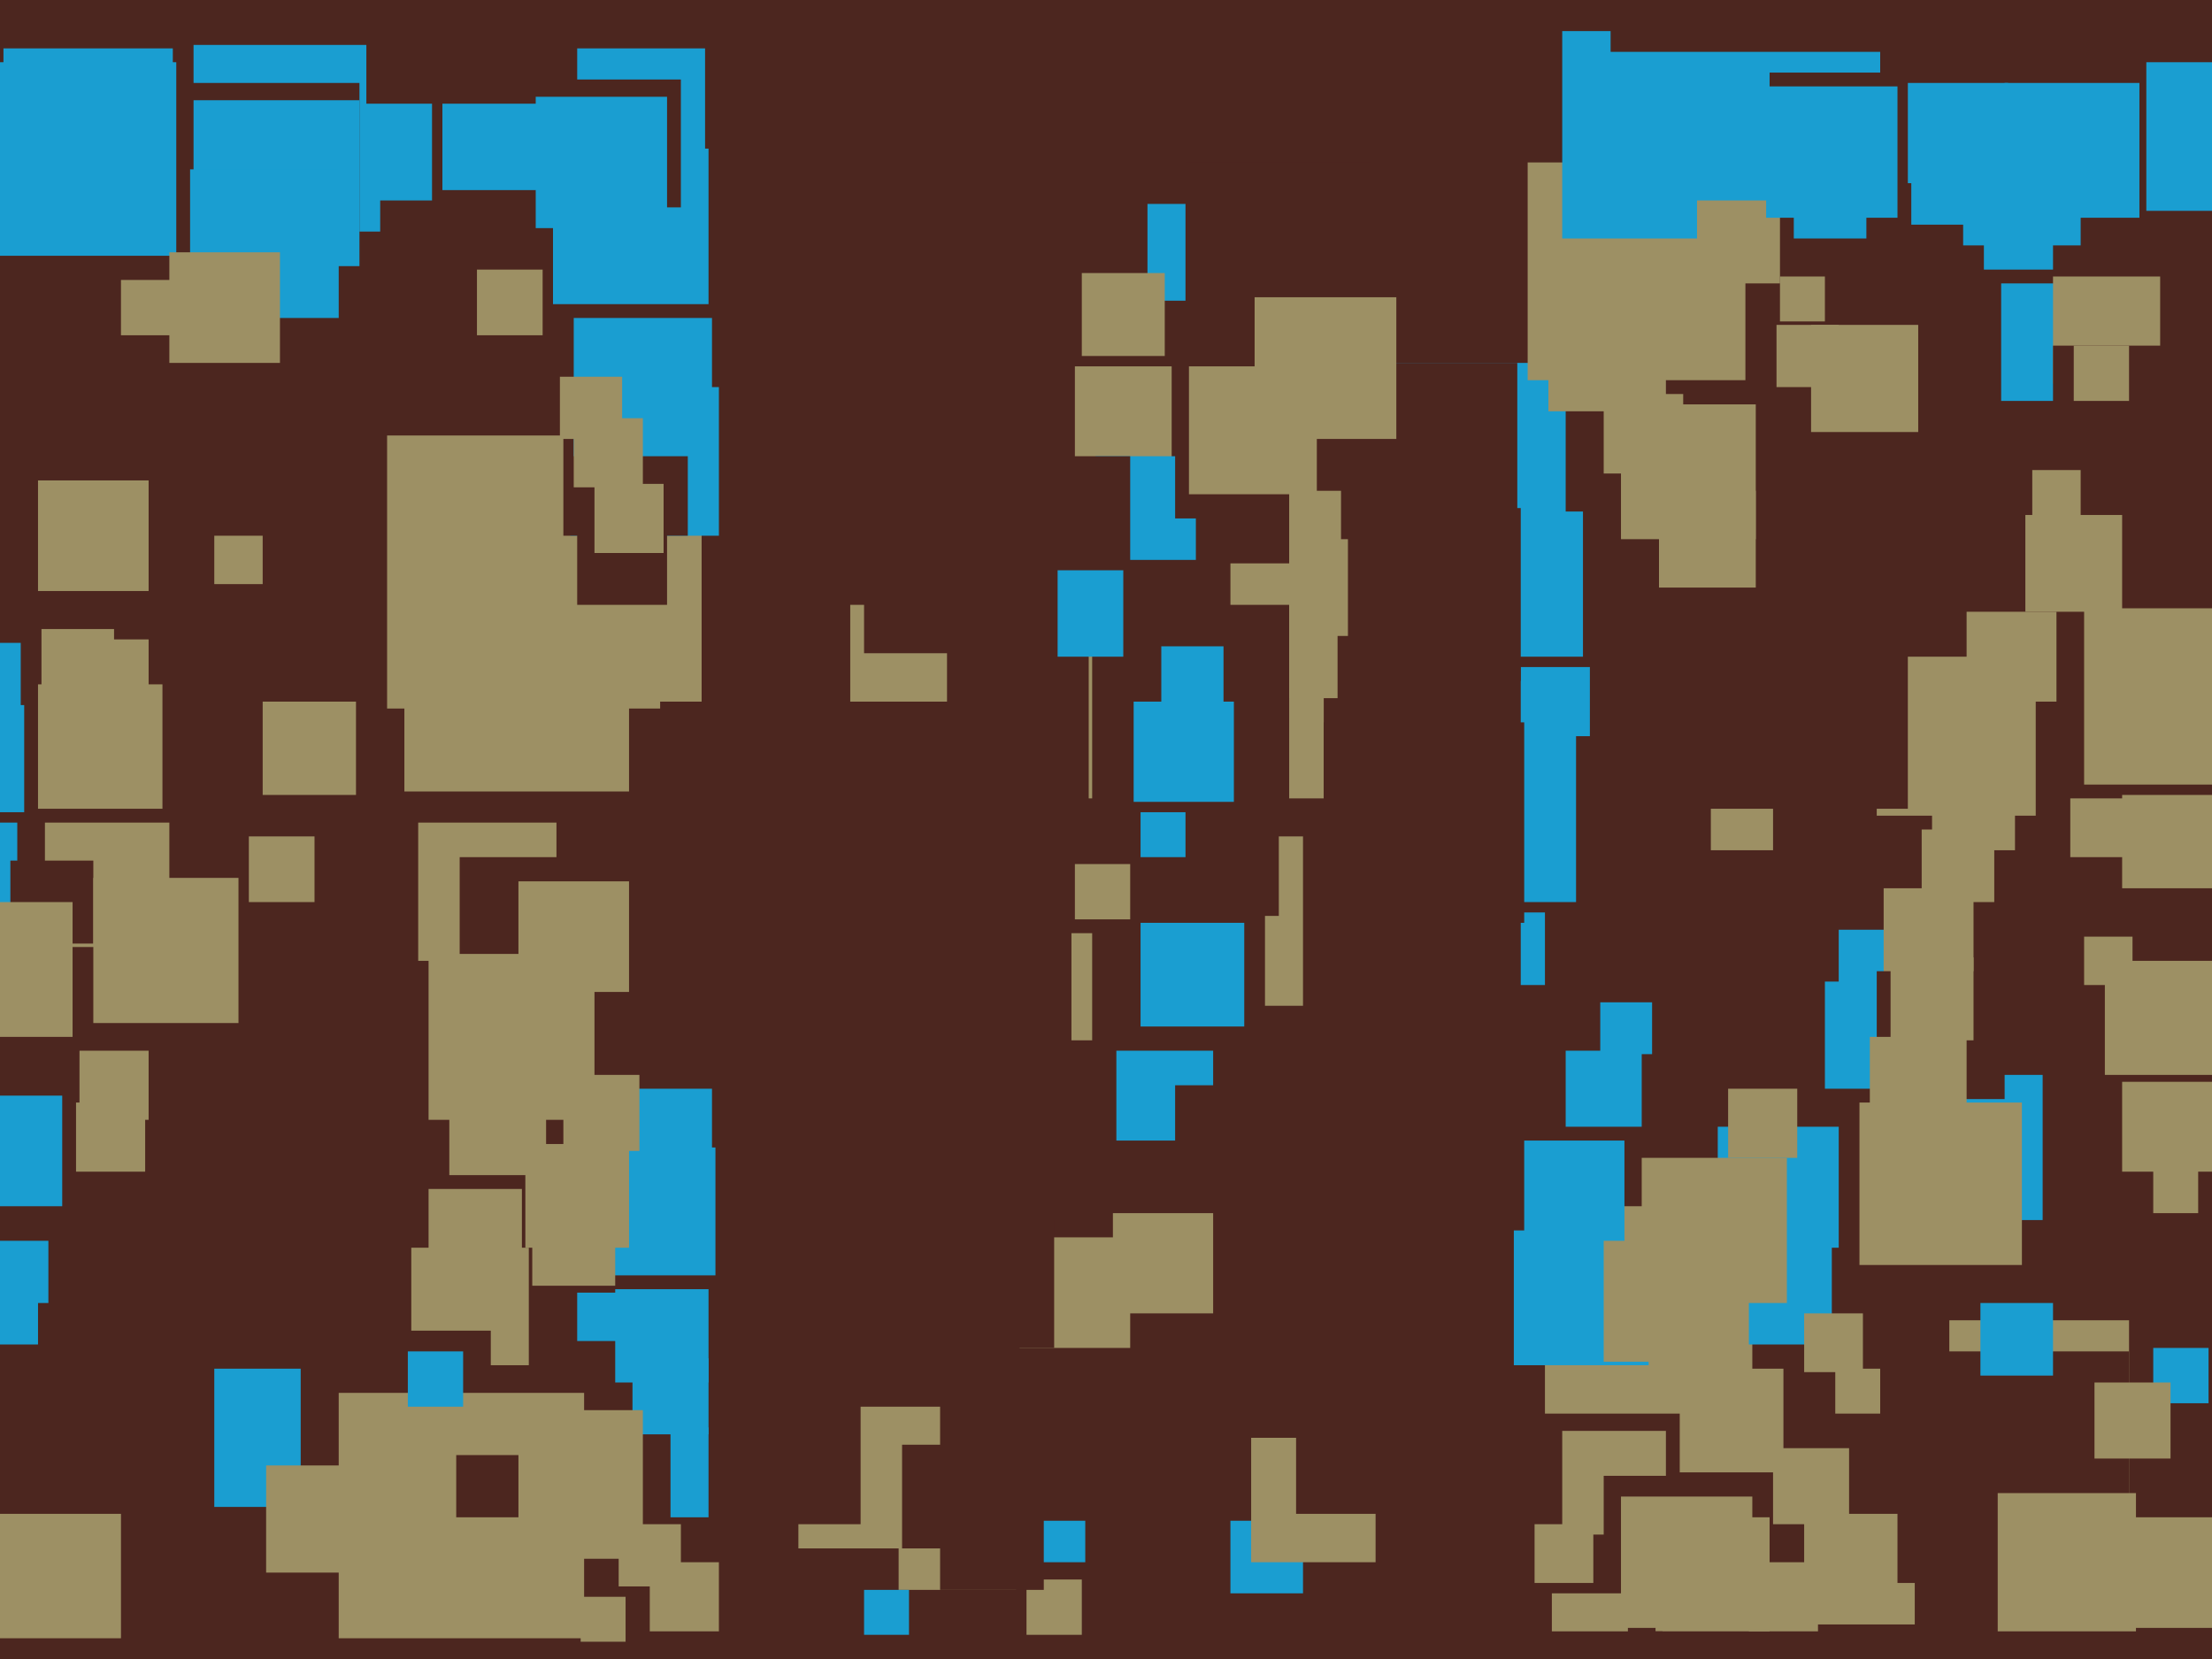 <svg xmlns="http://www.w3.org/2000/svg" width="640px" height="480px">
  <rect width="640" height="480" fill="rgb(76,38,31)"/>
  <rect x="315" y="163" width="68" height="68" fill="rgb(157,144,100)"/>
  <rect x="316" y="175" width="57" height="57" fill="rgb(76,38,31)"/>
  <rect x="166" y="14" width="38" height="38" fill="rgb(26,158,209)"/>
  <rect x="614" y="313" width="26" height="26" fill="rgb(157,144,100)"/>
  <rect x="82" y="15" width="43" height="43" fill="rgb(26,158,209)"/>
  <rect x="513" y="419" width="22" height="22" fill="rgb(157,144,100)"/>
  <rect x="426" y="264" width="21" height="21" fill="rgb(26,158,209)"/>
  <rect x="549" y="311" width="42" height="42" fill="rgb(26,158,209)"/>
  <rect x="447" y="349" width="60" height="60" fill="rgb(157,144,100)"/>
  <rect x="56" y="13" width="54" height="54" fill="rgb(26,158,209)"/>
  <rect x="394" y="105" width="59" height="59" fill="rgb(26,158,209)"/>
  <rect x="117" y="164" width="65" height="65" fill="rgb(157,144,100)"/>
  <rect x="311" y="106" width="28" height="28" fill="rgb(157,144,100)"/>
  <rect x="138" y="138" width="65" height="65" fill="rgb(157,144,100)"/>
  <rect x="515" y="80" width="13" height="13" fill="rgb(157,144,100)"/>
  <rect x="260" y="426" width="34" height="34" fill="rgb(157,144,100)"/>
  <rect x="586" y="149" width="28" height="28" fill="rgb(157,144,100)"/>
  <rect x="51" y="24" width="53" height="53" fill="rgb(76,38,31)"/>
  <rect x="614" y="230" width="27" height="27" fill="rgb(157,144,100)"/>
  <rect x="438" y="356" width="39" height="39" fill="rgb(26,158,209)"/>
  <rect x="310" y="270" width="31" height="31" fill="rgb(157,144,100)"/>
  <rect x="479" y="439" width="33" height="33" fill="rgb(157,144,100)"/>
  <rect x="-14" y="317" width="32" height="32" fill="rgb(26,158,209)"/>
  <rect x="194" y="413" width="26" height="26" fill="rgb(26,158,209)"/>
  <rect x="444" y="441" width="17" height="17" fill="rgb(157,144,100)"/>
  <rect x="-4" y="359" width="18" height="18" fill="rgb(26,158,209)"/>
  <rect x="306" y="150" width="40" height="40" fill="rgb(26,158,209)"/>
  <rect x="112" y="126" width="79" height="79" fill="rgb(157,144,100)"/>
  <rect x="332" y="59" width="28" height="28" fill="rgb(26,158,209)"/>
  <rect x="317" y="132" width="23" height="23" fill="rgb(26,158,209)"/>
  <rect x="498" y="357" width="32" height="32" fill="rgb(26,158,209)"/>
  <rect x="121" y="238" width="40" height="40" fill="rgb(157,144,100)"/>
  <rect x="538" y="319" width="47" height="47" fill="rgb(157,144,100)"/>
  <rect x="205" y="349" width="93" height="93" fill="rgb(76,38,31)"/>
  <rect x="440" y="193" width="20" height="20" fill="rgb(26,158,209)"/>
  <rect x="165" y="112" width="43" height="43" fill="rgb(26,158,209)"/>
  <rect x="297" y="457" width="16" height="16" fill="rgb(157,144,100)"/>
  <rect x="133" y="248" width="47" height="47" fill="rgb(76,38,31)"/>
  <rect x="532" y="269" width="33" height="33" fill="rgb(26,158,209)"/>
  <rect x="452" y="414" width="30" height="30" fill="rgb(157,144,100)"/>
  <rect x="231" y="407" width="41" height="41" fill="rgb(157,144,100)"/>
  <rect x="603" y="176" width="51" height="51" fill="rgb(157,144,100)"/>
  <rect x="464" y="427" width="37" height="37" fill="rgb(76,38,31)"/>
  <rect x="62" y="396" width="40" height="40" fill="rgb(26,158,209)"/>
  <rect x="72" y="242" width="19" height="19" fill="rgb(157,144,100)"/>
  <rect x="323" y="302" width="28" height="28" fill="rgb(26,158,209)"/>
  <rect x="138" y="78" width="19" height="19" fill="rgb(157,144,100)"/>
  <rect x="495" y="228" width="18" height="18" fill="rgb(157,144,100)"/>
  <rect x="543" y="190" width="46" height="46" fill="rgb(157,144,100)"/>
  <rect x="330" y="235" width="13" height="13" fill="rgb(26,158,209)"/>
  <rect x="449" y="461" width="22" height="22" fill="rgb(157,144,100)"/>
  <rect x="-24" y="238" width="29" height="29" fill="rgb(26,158,209)"/>
  <rect x="261" y="418" width="30" height="30" fill="rgb(76,38,31)"/>
  <rect x="294" y="132" width="33" height="33" fill="rgb(76,38,31)"/>
  <rect x="12" y="182" width="21" height="21" fill="rgb(157,144,100)"/>
  <rect x="-26" y="186" width="32" height="32" fill="rgb(26,158,209)"/>
  <rect x="76" y="203" width="27" height="27" fill="rgb(157,144,100)"/>
  <rect x="373" y="142" width="60" height="60" fill="rgb(157,144,100)"/>
  <rect x="405" y="472" width="76" height="76" fill="rgb(76,38,31)"/>
  <rect x="463" y="290" width="15" height="15" fill="rgb(26,158,209)"/>
  <rect x="564" y="382" width="52" height="52" fill="rgb(157,144,100)"/>
  <rect x="522" y="438" width="32" height="32" fill="rgb(157,144,100)"/>
  <rect x="442" y="47" width="63" height="63" fill="rgb(157,144,100)"/>
  <rect x="545" y="257" width="26" height="26" fill="rgb(157,144,100)"/>
  <rect x="272" y="430" width="30" height="30" fill="rgb(76,38,31)"/>
  <rect x="119" y="361" width="34" height="34" fill="rgb(157,144,100)"/>
  <rect x="163" y="119" width="36" height="36" fill="rgb(76,38,31)"/>
  <rect x="128" y="24" width="31" height="31" fill="rgb(26,158,209)"/>
  <rect x="23" y="304" width="20" height="20" fill="rgb(157,144,100)"/>
  <rect x="559" y="222" width="24" height="24" fill="rgb(157,144,100)"/>
  <rect x="405" y="210" width="51" height="51" fill="rgb(26,158,209)"/>
  <rect x="124" y="276" width="48" height="48" fill="rgb(157,144,100)"/>
  <rect x="183" y="393" width="22" height="22" fill="rgb(26,158,209)"/>
  <rect x="383" y="209" width="58" height="58" fill="rgb(76,38,31)"/>
  <rect x="62" y="155" width="14" height="14" fill="rgb(157,144,100)"/>
  <rect x="528" y="284" width="31" height="31" fill="rgb(26,158,209)"/>
  <rect x="452" y="9" width="60" height="60" fill="rgb(26,158,209)"/>
  <rect x="574" y="58" width="20" height="20" fill="rgb(26,158,209)"/>
  <rect x="178" y="373" width="27" height="27" fill="rgb(26,158,209)"/>
  <rect x="56" y="29" width="48" height="48" fill="rgb(26,158,209)"/>
  <rect x="143" y="408" width="43" height="43" fill="rgb(157,144,100)"/>
  <rect x="506" y="452" width="20" height="20" fill="rgb(157,144,100)"/>
  <rect x="13" y="238" width="36" height="36" fill="rgb(157,144,100)"/>
  <rect x="170" y="332" width="37" height="37" fill="rgb(26,158,209)"/>
  <rect x="579" y="82" width="34" height="34" fill="rgb(26,158,209)"/>
  <rect x="464" y="352" width="42" height="42" fill="rgb(157,144,100)"/>
  <rect x="531" y="396" width="13" height="13" fill="rgb(157,144,100)"/>
  <rect x="-5" y="18" width="56" height="56" fill="rgb(26,158,209)"/>
  <rect x="130" y="312" width="28" height="28" fill="rgb(157,144,100)"/>
  <rect x="514" y="94" width="18" height="18" fill="rgb(157,144,100)"/>
  <rect x="623" y="390" width="16" height="16" fill="rgb(26,158,209)"/>
  <rect x="165" y="315" width="41" height="41" fill="rgb(26,158,209)"/>
  <rect x="316" y="264" width="40" height="40" fill="rgb(76,38,31)"/>
  <rect x="3" y="249" width="24" height="24" fill="rgb(76,38,31)"/>
  <rect x="124" y="344" width="27" height="27" fill="rgb(157,144,100)"/>
  <rect x="35" y="81" width="16" height="16" fill="rgb(157,144,100)"/>
  <rect x="-18" y="261" width="39" height="39" fill="rgb(157,144,100)"/>
  <rect x="609" y="278" width="33" height="33" fill="rgb(157,144,100)"/>
  <rect x="370" y="242" width="29" height="29" fill="rgb(157,144,100)"/>
  <rect x="214" y="406" width="35" height="35" fill="rgb(76,38,31)"/>
  <rect x="486" y="396" width="30" height="30" fill="rgb(157,144,100)"/>
  <rect x="-24" y="204" width="31" height="31" fill="rgb(26,158,209)"/>
  <rect x="497" y="326" width="35" height="35" fill="rgb(26,158,209)"/>
  <rect x="594" y="80" width="31" height="31" fill="rgb(157,144,100)"/>
  <rect x="87" y="385" width="55" height="55" fill="rgb(76,38,31)"/>
  <rect x="594" y="100" width="35" height="35" fill="rgb(76,38,31)"/>
  <rect x="503" y="-20" width="41" height="41" fill="rgb(26,158,209)"/>
  <rect x="366" y="265" width="26" height="26" fill="rgb(157,144,100)"/>
  <rect x="98" y="403" width="71" height="71" fill="rgb(157,144,100)"/>
  <rect x="22" y="319" width="20" height="20" fill="rgb(157,144,100)"/>
  <rect x="623" y="338" width="13" height="13" fill="rgb(157,144,100)"/>
  <rect x="-1" y="438" width="36" height="36" fill="rgb(157,144,100)"/>
  <rect x="603" y="271" width="14" height="14" fill="rgb(157,144,100)"/>
  <rect x="356" y="440" width="21" height="21" fill="rgb(26,158,209)"/>
  <rect x="168" y="462" width="13" height="13" fill="rgb(157,144,100)"/>
  <rect x="388" y="105" width="51" height="51" fill="rgb(76,38,31)"/>
  <rect x="553" y="43" width="22" height="22" fill="rgb(26,158,209)"/>
  <rect x="55" y="49" width="43" height="43" fill="rgb(26,158,209)"/>
  <rect x="549" y="391" width="67" height="67" fill="rgb(76,38,31)"/>
  <rect x="343" y="47" width="54" height="54" fill="rgb(76,38,31)"/>
  <rect x="524" y="94" width="31" height="31" fill="rgb(157,144,100)"/>
  <rect x="362" y="416" width="36" height="36" fill="rgb(157,144,100)"/>
  <rect x="313" y="79" width="24" height="24" fill="rgb(157,144,100)"/>
  <rect x="322" y="351" width="29" height="29" fill="rgb(157,144,100)"/>
  <rect x="49" y="73" width="32" height="32" fill="rgb(157,144,100)"/>
  <rect x="163" y="311" width="22" height="22" fill="rgb(157,144,100)"/>
  <rect x="387" y="184" width="50" height="50" fill="rgb(76,38,31)"/>
  <rect x="154" y="348" width="24" height="24" fill="rgb(157,144,100)"/>
  <rect x="375" y="377" width="61" height="61" fill="rgb(76,38,31)"/>
  <rect x="328" y="203" width="29" height="29" fill="rgb(26,158,209)"/>
  <rect x="491" y="58" width="24" height="24" fill="rgb(157,144,100)"/>
  <rect x="166" y="92" width="40" height="40" fill="rgb(26,158,209)"/>
  <rect x="325" y="162" width="31" height="31" fill="rgb(76,38,31)"/>
  <rect x="246" y="175" width="28" height="28" fill="rgb(157,144,100)"/>
  <rect x="469" y="433" width="38" height="38" fill="rgb(157,144,100)"/>
  <rect x="344" y="106" width="37" height="37" fill="rgb(157,144,100)"/>
  <rect x="11" y="198" width="36" height="36" fill="rgb(157,144,100)"/>
  <rect x="160" y="43" width="45" height="45" fill="rgb(26,158,209)"/>
  <rect x="250" y="148" width="41" height="41" fill="rgb(76,38,31)"/>
  <rect x="522" y="380" width="17" height="17" fill="rgb(157,144,100)"/>
  <rect x="568" y="37" width="34" height="34" fill="rgb(26,158,209)"/>
  <rect x="152" y="331" width="30" height="30" fill="rgb(157,144,100)"/>
  <rect x="466" y="148" width="86" height="86" fill="rgb(76,38,31)"/>
  <rect x="569" y="177" width="26" height="26" fill="rgb(157,144,100)"/>
  <rect x="377" y="241" width="63" height="63" fill="rgb(76,38,31)"/>
  <rect x="543" y="281" width="37" height="37" fill="rgb(76,38,31)"/>
  <rect x="167" y="149" width="26" height="26" fill="rgb(76,38,31)"/>
  <rect x="106" y="-31" width="61" height="61" fill="rgb(76,38,31)"/>
  <rect x="167" y="374" width="14" height="14" fill="rgb(26,158,209)"/>
  <rect x="578" y="432" width="40" height="40" fill="rgb(157,144,100)"/>
  <rect x="519" y="48" width="21" height="21" fill="rgb(26,158,209)"/>
  <rect x="416" y="148" width="42" height="42" fill="rgb(26,158,209)"/>
  <rect x="162" y="109" width="18" height="18" fill="rgb(157,144,100)"/>
  <rect x="11" y="139" width="32" height="32" fill="rgb(157,144,100)"/>
  <rect x="511" y="25" width="38" height="38" fill="rgb(26,158,209)"/>
  <rect x="172" y="140" width="20" height="20" fill="rgb(157,144,100)"/>
  <rect x="556" y="240" width="21" height="21" fill="rgb(157,144,100)"/>
  <rect x="464" y="114" width="23" height="23" fill="rgb(157,144,100)"/>
  <rect x="621" y="18" width="43" height="43" fill="rgb(26,158,209)"/>
  <rect x="340" y="314" width="18" height="18" fill="rgb(76,38,31)"/>
  <rect x="166" y="121" width="20" height="20" fill="rgb(157,144,100)"/>
  <rect x="295" y="358" width="32" height="32" fill="rgb(157,144,100)"/>
  <rect x="475" y="335" width="42" height="42" fill="rgb(157,144,100)"/>
  <rect x="336" y="187" width="18" height="18" fill="rgb(26,158,209)"/>
  <rect x="547" y="277" width="24" height="24" fill="rgb(157,144,100)"/>
  <rect x="588" y="136" width="14" height="14" fill="rgb(157,144,100)"/>
  <rect x="118" y="391" width="16" height="16" fill="rgb(26,158,209)"/>
  <rect x="480" y="142" width="28" height="28" fill="rgb(157,144,100)"/>
  <rect x="132" y="421" width="18" height="18" fill="rgb(76,38,31)"/>
  <rect x="363" y="86" width="41" height="41" fill="rgb(157,144,100)"/>
  <rect x="330" y="267" width="30" height="30" fill="rgb(26,158,209)"/>
  <rect x="160" y="23" width="37" height="37" fill="rgb(76,38,31)"/>
  <rect x="469" y="117" width="39" height="39" fill="rgb(157,144,100)"/>
  <rect x="155" y="28" width="38" height="38" fill="rgb(26,158,209)"/>
  <rect x="188" y="452" width="20" height="20" fill="rgb(157,144,100)"/>
  <rect x="600" y="100" width="16" height="16" fill="rgb(157,144,100)"/>
  <rect x="1" y="14" width="49" height="49" fill="rgb(26,158,209)"/>
  <rect x="612" y="439" width="32" height="32" fill="rgb(157,144,100)"/>
  <rect x="179" y="441" width="18" height="18" fill="rgb(157,144,100)"/>
  <rect x="599" y="231" width="17" height="17" fill="rgb(157,144,100)"/>
  <rect x="27" y="254" width="42" height="42" fill="rgb(157,144,100)"/>
  <rect x="541" y="300" width="28" height="28" fill="rgb(157,144,100)"/>
  <rect x="302" y="440" width="12" height="12" fill="rgb(26,158,209)"/>
  <rect x="573" y="377" width="21" height="21" fill="rgb(26,158,209)"/>
  <rect x="580" y="24" width="39" height="39" fill="rgb(26,158,209)"/>
  <rect x="250" y="460" width="13" height="13" fill="rgb(26,158,209)"/>
  <rect x="268" y="353" width="37" height="37" fill="rgb(76,38,31)"/>
  <rect x="441" y="330" width="29" height="29" fill="rgb(26,158,209)"/>
  <rect x="-14" y="364" width="25" height="25" fill="rgb(26,158,209)"/>
  <rect x="77" y="424" width="31" height="31" fill="rgb(157,144,100)"/>
  <rect x="466" y="-63" width="78" height="78" fill="rgb(76,38,31)"/>
  <rect x="606" y="400" width="22" height="22" fill="rgb(157,144,100)"/>
  <rect x="311" y="250" width="16" height="16" fill="rgb(157,144,100)"/>
  <rect x="552" y="24" width="29" height="29" fill="rgb(26,158,209)"/>
  <rect x="500" y="315" width="20" height="20" fill="rgb(157,144,100)"/>
  <rect x="448" y="85" width="34" height="34" fill="rgb(157,144,100)"/>
  <rect x="453" y="304" width="22" height="22" fill="rgb(26,158,209)"/>
  <rect x="390" y="147" width="50" height="50" fill="rgb(76,38,31)"/>
  <rect x="22" y="185" width="21" height="21" fill="rgb(157,144,100)"/>
  <rect x="150" y="255" width="32" height="32" fill="rgb(157,144,100)"/>
</svg>